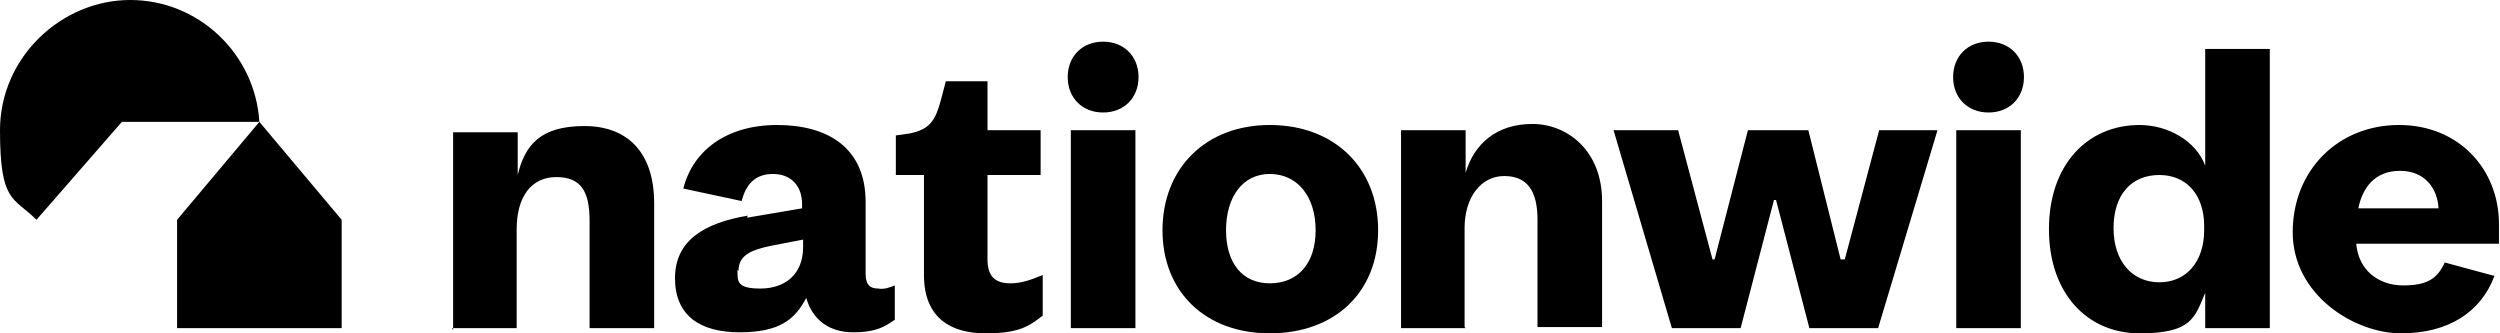 <?xml version="1.0" encoding="UTF-8"?>
<svg xmlns="http://www.w3.org/2000/svg" xmlns:xlink="http://www.w3.org/1999/xlink" version="1.1" viewBox="0 0 240 32">
  <!-- Generator: Adobe Illustrator 29.2.0, SVG Export Plug-In . SVG Version: 2.1.0 Build 108)  -->
  <defs>
    <style>
      .st0 {
        fill: none;
      }

      .st1 {
        fill-rule: evenodd;
      }

      .st2 {
        clip-path: url(#clippath);
      }
    </style>
    <clipPath id="clippath">
      <rect class="st0" width="240" height="32"/>
    </clipPath>
  </defs>
  <g id="Layer_1" focusable="false">
    <g class="st2">
      <g>
        <path d="M24.9,11.7C24.5,5.2,19.1,0,12.5,0S0,5.5,0,12.5s1.3,6.4,3.5,8.6l8.2-9.4s13.2,0,13.2,0ZM17,31.5h15.8v-10.4l-7.9-9.4-7.9,9.4v10.4h0Z"/>
        <path d="M194,31.5h-6.2V12.5h6.2v19h0ZM187.5,7.4c0-2,1.4-3.4,3.4-3.4s3.4,1.4,3.4,3.4-1.4,3.4-3.4,3.4-3.4-1.4-3.4-3.4ZM109,12.5v19h-6.2V12.5h6.2ZM102.5,7.4c0-2,1.4-3.4,3.4-3.4s3.4,1.4,3.4,3.4-1.4,3.4-3.4,3.4-3.4-1.4-3.4-3.4h0ZM94.8,12.5v-4.7h-4l-.5,1.9c-.5,1.8-1,2.7-2.9,3.1l-1.4.2v3.8h2.7v9.6c0,4.3,2.8,5.6,5.9,5.6s4.1-.6,5.5-1.7v-3.9c-1.2.5-2.1.8-3.1.8-1.5,0-2.2-.7-2.2-2.3v-8.1h5.1v-4.3h-5.1ZM43.4,31.5h6.2v-9.5c0-3.1,1.4-5,3.8-5s3.2,1.4,3.2,4.2v10.3h6.2v-12c0-4.8-2.5-7.4-6.7-7.4s-5.7,1.8-6.4,4.7v-4.1h-6.2v19h0Z"/>
        <path class="st1" d="M121.9,12c-6.2,0-10.3,4.2-10.3,10.1s4.1,9.9,10.3,9.9,10.4-3.9,10.4-9.9-4.2-10.1-10.4-10.1ZM121.9,27.2c-2.6,0-4.2-1.9-4.2-5.1s1.6-5.4,4.2-5.4,4.4,2.1,4.4,5.4-1.8,5.1-4.4,5.1Z"/>
        <path d="M140.7,31.5h-6.2V12.5h6.2v4.1c.8-2.8,3-4.7,6.4-4.7s6.7,2.6,6.7,7.4v12.1h-6.2v-10.3c0-2.8-1-4.2-3.2-4.2s-3.8,2-3.8,5v9.5ZM176.9,24.9h-.2l-3.1-12.4h-5.8l-3.2,12.4h-.2l-3.3-12.4h-6.2l5.6,19h6.6l3.2-12.3h.2l3.2,12.3h6.6l5.7-19h-5.6l-3.3,12.4h0,0Z"/>
        <path class="st1" d="M205.4,12c-5,0-8.7,3.8-8.7,10s3.7,10,8.7,10,5.3-1.5,6.3-3.9v3.4h6.2V4.7h-6.2v11.2c-.9-2.4-3.6-3.9-6.3-3.9ZM207.3,16.8c2.6,0,4.3,1.9,4.3,4.9v.4c0,3-1.7,5-4.3,5s-4.4-2-4.4-5.2,1.7-5.1,4.4-5.1h0ZM239.5,26.4c-1.3,3.6-4.5,5.6-9,5.6s-10.4-3.7-10.4-9.7,4.4-10.3,10.2-10.3,9.6,4.3,9.6,9.5v1.9h-13.7c.2,2.5,2.1,4,4.5,4s3.3-.7,4-2.2l4.8,1.3h0s0,0,0,0ZM226.4,20h7.7c-.1-1.9-1.3-3.6-3.7-3.6s-3.6,1.6-4,3.6ZM71.8,20.7c-4.2.7-7,2.4-7,6s2.4,5.2,6.2,5.2,5.3-1.2,6.4-3.3c.6,2.1,2.2,3.3,4.5,3.3s3.1-.6,4-1.2v-3.3c-.5.2-1,.4-1.6.3-.8,0-1.2-.4-1.2-1.4v-6.9c0-5.2-3.6-7.4-8.5-7.4s-8.1,2.5-9,6.1l5.6,1.2c.4-1.6,1.3-2.6,3-2.6s2.8,1.1,2.8,2.9v.4l-5.3.9h0,0ZM70.9,26c0-1.5,1.2-2,3.1-2.4l3.1-.6v.7c0,2.7-1.8,4-4.1,4s-2.2-.7-2.2-1.8Z"/>
      </g>
    </g>
  </g>
</svg>